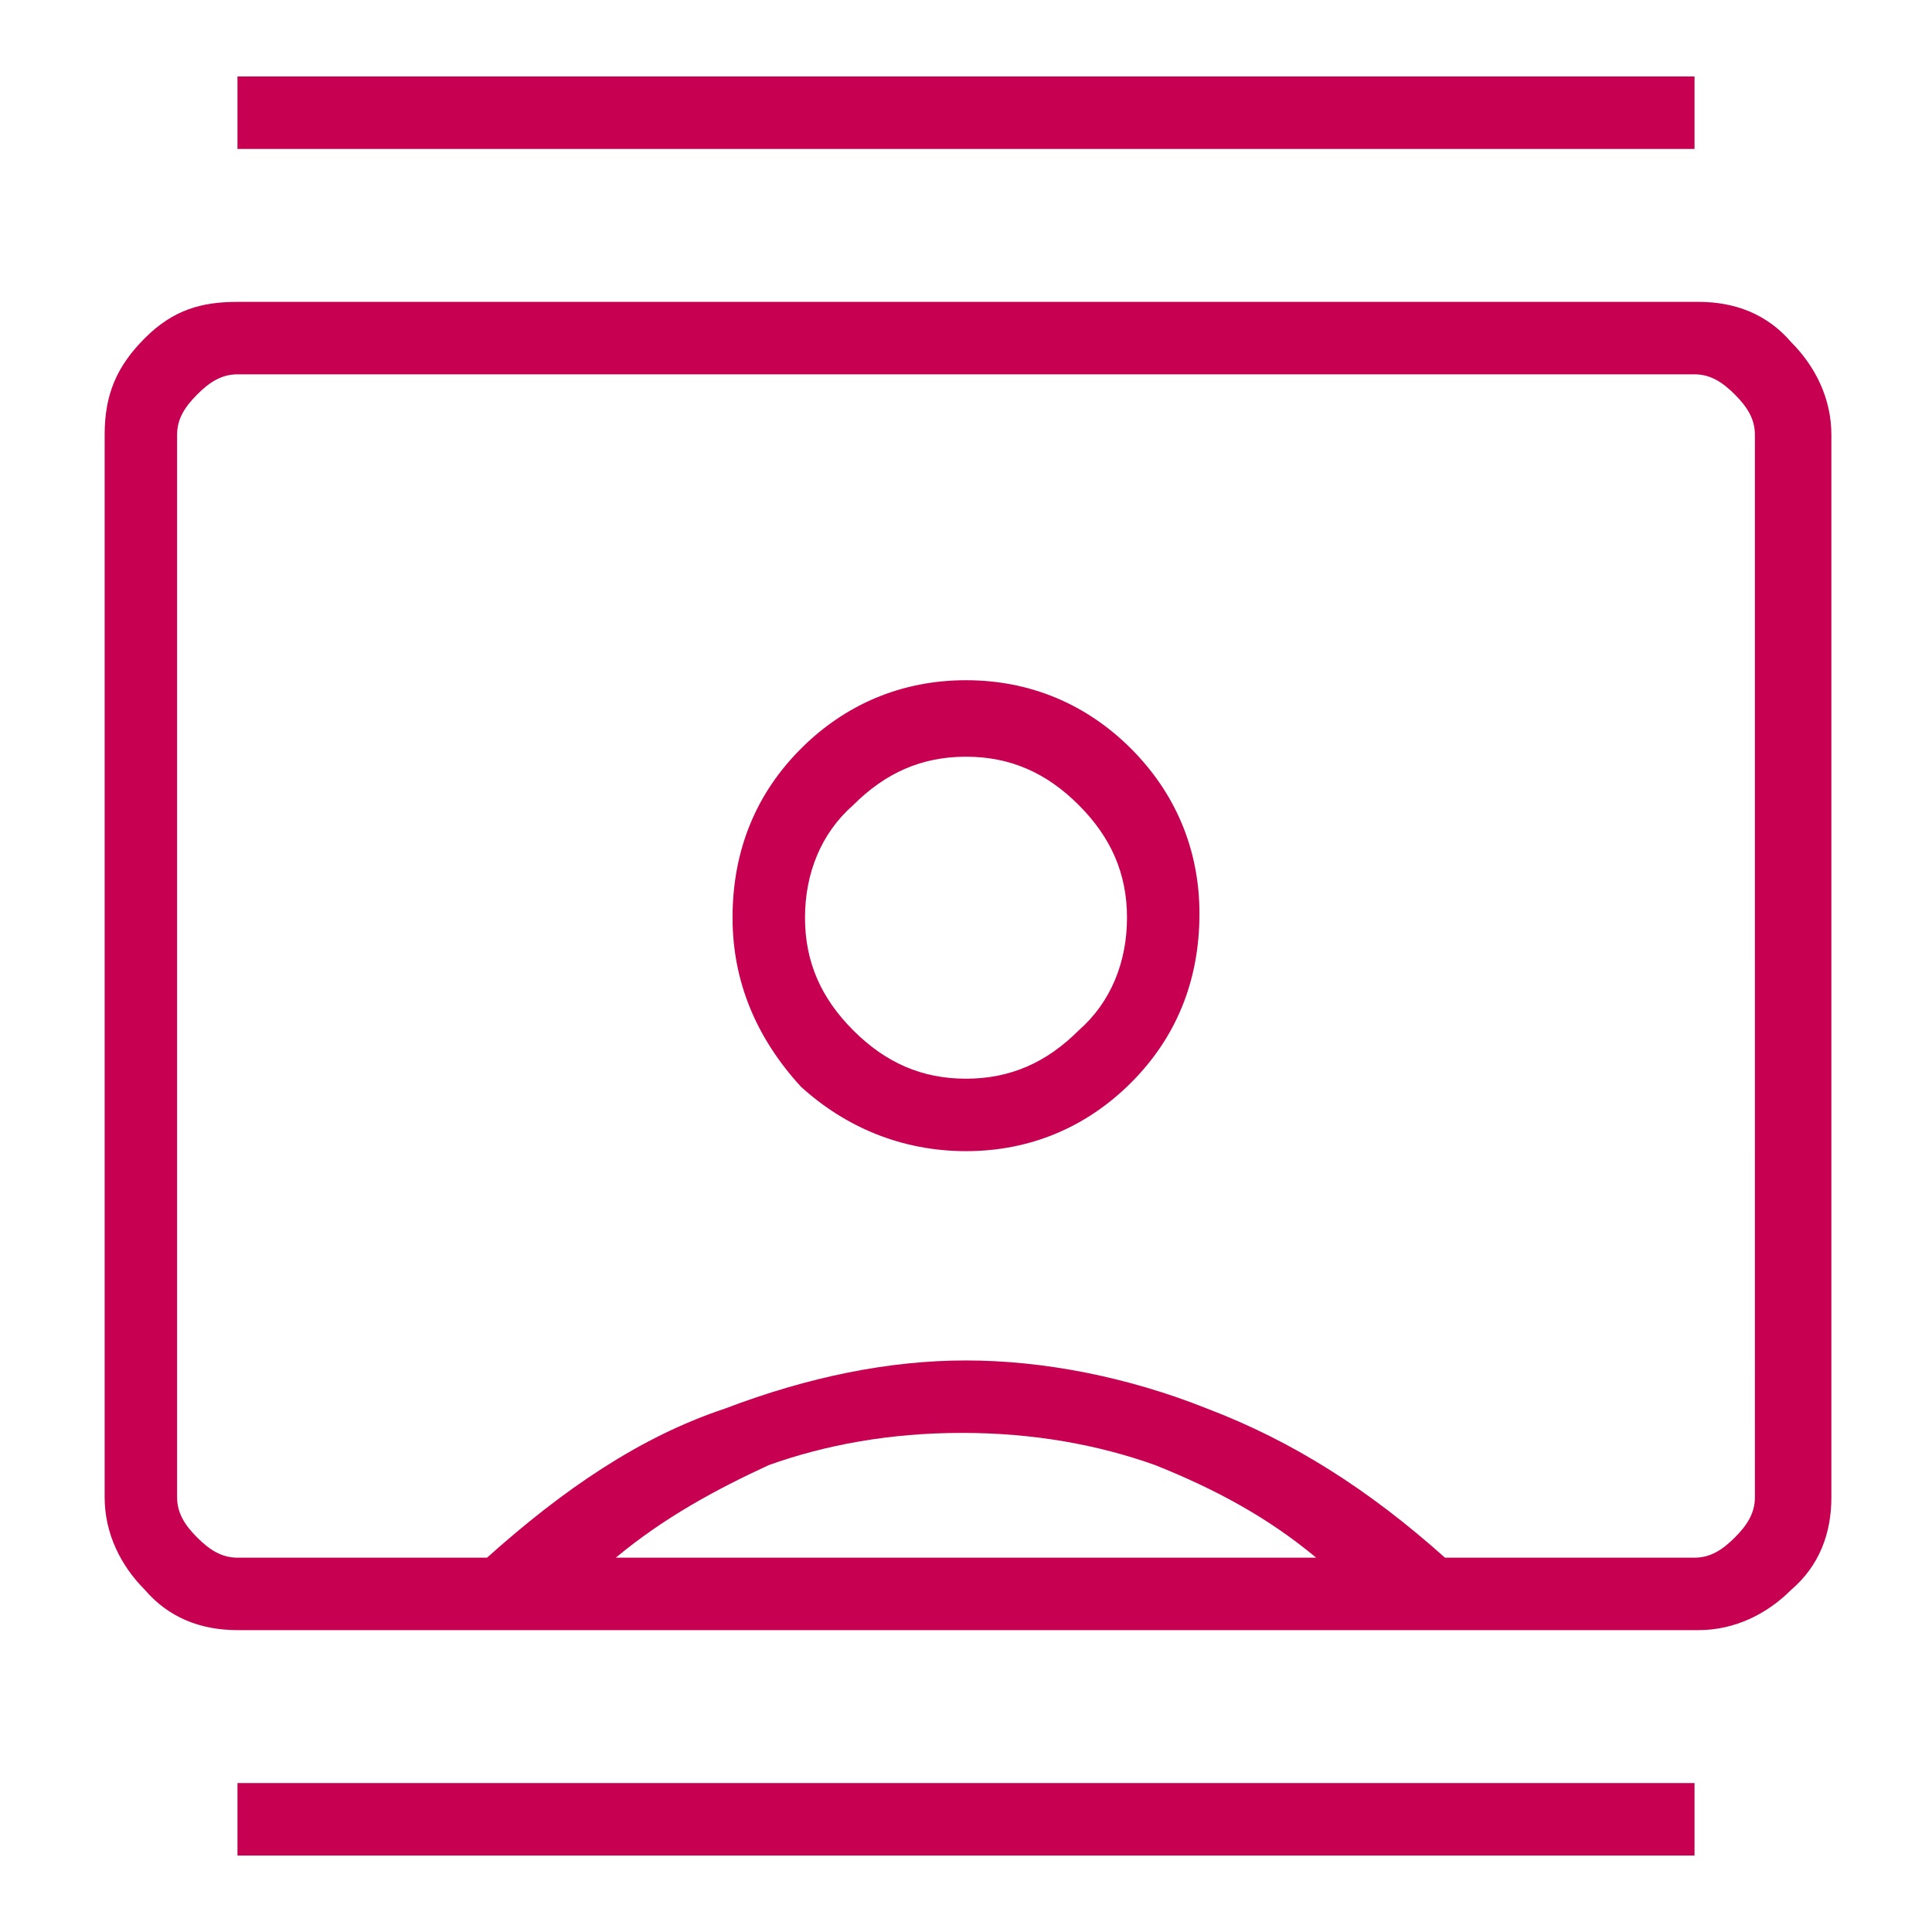<?xml version="1.0" encoding="UTF-8"?>
<!-- Generator: Adobe Illustrator 23.1.1, SVG Export Plug-In . SVG Version: 6.00 Build 0)  -->
<svg xmlns="http://www.w3.org/2000/svg" xmlns:xlink="http://www.w3.org/1999/xlink" version="1.1" id="Layer_1" x="0px" y="0px" viewBox="0 0 48 48" style="enable-background:new 0 0 48 48;" xml:space="preserve">
<style type="text/css">
	.st0{fill:#C70052;}
</style>
<path class="st0" d="M5.9,46.1v-1.8h36.2v1.8H5.9z M5.9,3.7V1.9h36.2v1.8H5.9z M24,28.6c1.6,0,3-0.6,4.1-1.7  c1.1-1.1,1.7-2.5,1.7-4.2c0-1.6-0.6-3-1.7-4.1c-1.1-1.1-2.5-1.7-4.1-1.7s-3,0.6-4.1,1.7c-1.1,1.1-1.7,2.5-1.7,4.2  c0,1.6,0.6,3,1.7,4.2C21,28,22.4,28.6,24,28.6z M5.9,40.5c-0.9,0-1.7-0.3-2.3-1c-0.6-0.6-1-1.4-1-2.3V10.8c0-1,0.3-1.7,1-2.4  S5,7.5,5.9,7.5h36.3c0.9,0,1.7,0.3,2.3,1c0.6,0.6,1,1.4,1,2.3v26.4c0,0.9-0.3,1.7-1,2.3c-0.6,0.6-1.4,1-2.3,1H5.9z M12.1,38.7  c1.9-1.7,3.8-3,5.9-3.7c2.1-0.8,4.1-1.2,6-1.2c1.9,0,4,0.4,6,1.2c2.1,0.8,4,2,5.9,3.7h6.2c0.4,0,0.7-0.2,1-0.5  c0.3-0.3,0.5-0.6,0.5-1V10.8c0-0.4-0.2-0.7-0.5-1c-0.3-0.3-0.6-0.5-1-0.5H5.9c-0.4,0-0.7,0.2-1,0.5c-0.3,0.3-0.5,0.6-0.5,1v26.4  c0,0.4,0.2,0.7,0.5,1c0.3,0.3,0.6,0.5,1,0.5H12.1z M15.3,38.7h17.4c-1.2-1-2.5-1.7-4-2.3c-1.4-0.5-3-0.8-4.8-0.8  c-1.8,0-3.4,0.3-4.8,0.8C17.8,37,16.5,37.7,15.3,38.7z M24,26.8c-1.1,0-2-0.4-2.8-1.2c-0.8-0.8-1.2-1.7-1.2-2.8s0.4-2.1,1.2-2.8  c0.8-0.8,1.7-1.2,2.8-1.2s2,0.4,2.8,1.2c0.8,0.8,1.2,1.7,1.2,2.8s-0.4,2.1-1.2,2.8C26,26.4,25.1,26.8,24,26.8z"></path>
</svg>
